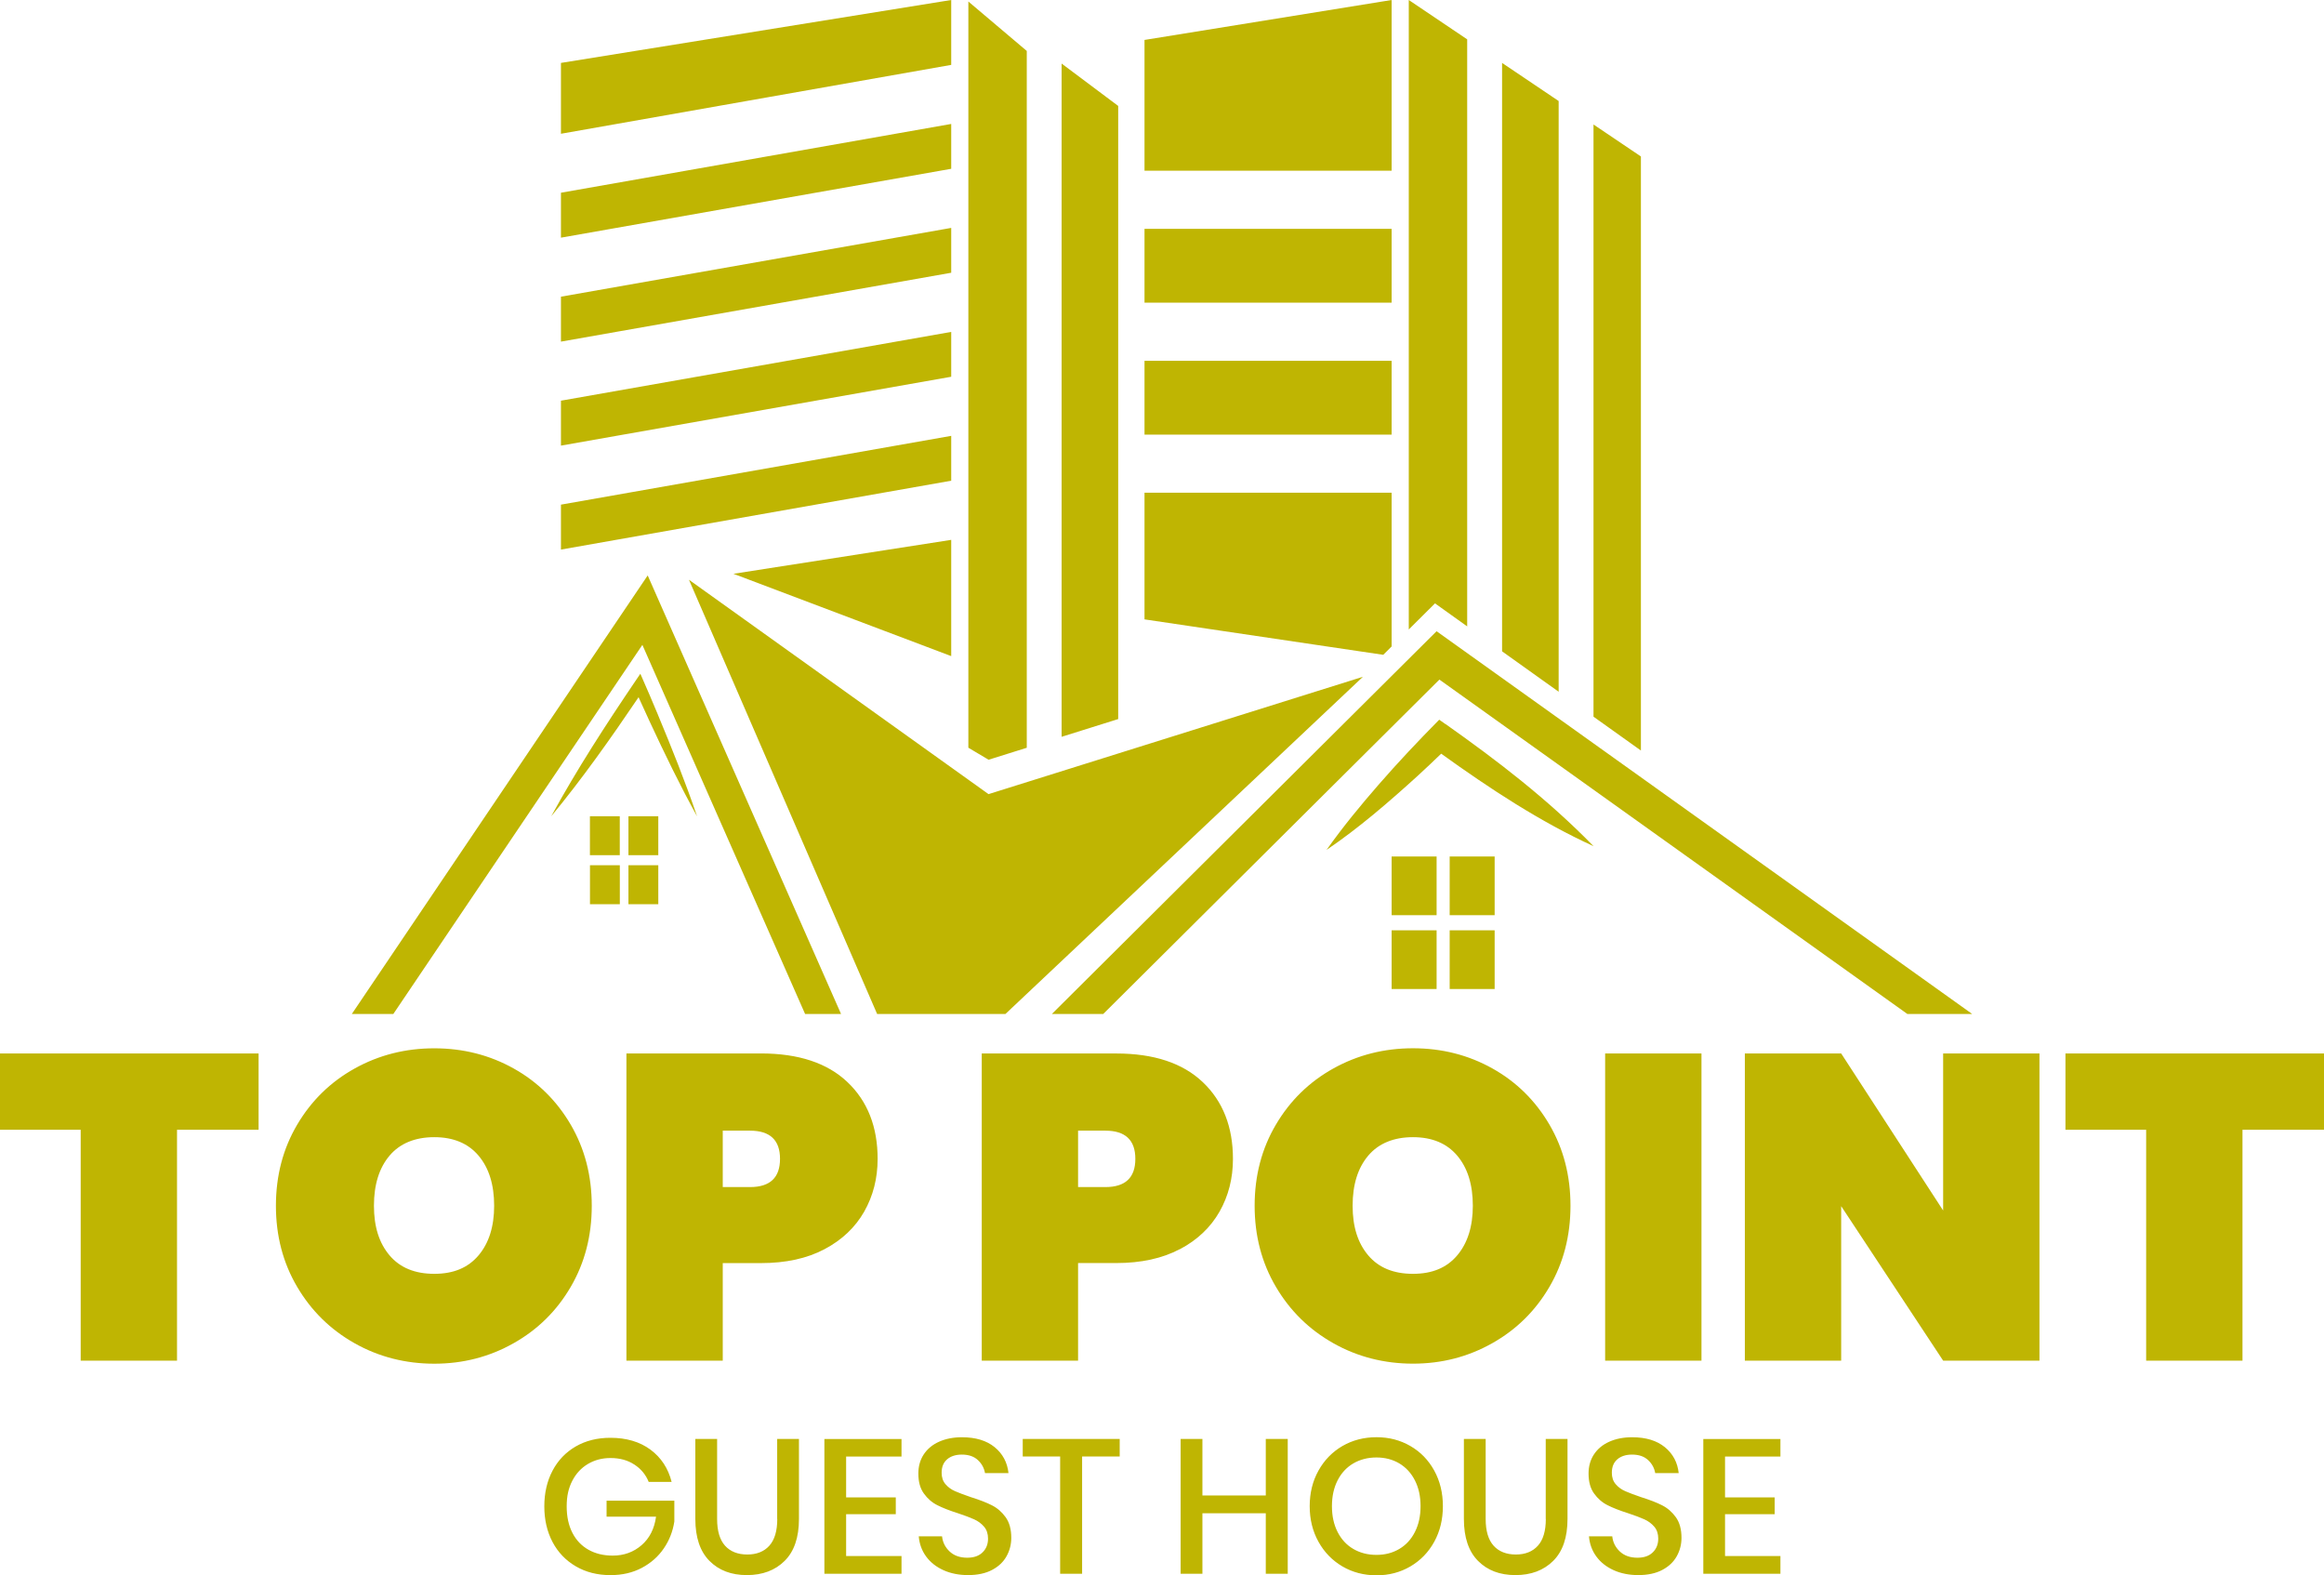 <svg xmlns="http://www.w3.org/2000/svg" id="Layer_1" data-name="Layer 1" viewBox="0 0 506.89 343.53"><defs><style>      .cls-1 {        fill: #bfb502;      }    </style></defs><path class="cls-1" d="M301.71,142.8l-52.08-7.73v-27.62h53.9v33.53l-1.82,1.81ZM207.47,0l-85.12,13.72v15.45l85.12-15.02V0ZM207.47,27.03l-85.12,15v9.8l85.12-15.02v-9.79ZM207.47,49.7l-85.12,15v9.8l85.12-15.02v-9.79ZM207.47,72.38l-85.12,15v9.8l85.12-15.02v-9.79ZM207.47,95.05l-85.12,15v9.8l85.12-15.02v-9.79ZM207.47,117.73l-47.5,7.4,47.5,17.95v-25.35ZM320.01,136.6V8.58l-12.74-8.58v137.27l5.72-5.69,7.02,5.02ZM339.96,22.03l-12.34-8.31v128.32l12.34,8.81V22.03ZM303.53,21.12V0l-53.9,8.71v28.51h53.9v-16.1ZM303.53,49.9h-53.9v16.1h53.9v-16.1ZM303.53,78.68h-53.9v16.1h53.9v-16.1ZM223.95,163.06V11.11L211.21.33v162.73l4.41,2.62,8.33-2.61ZM243.89,23.1l-12.34-9.24v146.82l12.34-3.87V23.1ZM357.9,34.12l-10.34-6.97v129.14l10.34,7.38V34.12ZM313.33,137.66l-83.9,83.46h11.2l73.32-72.92,102.06,72.92h14.14l-116.81-83.46ZM315.3,157.93l-1.39-.98c-4.52,4.57-8.96,9.27-13.25,14.2-3.93,4.52-7.76,9.15-11.32,14.19,6.98-4.73,13.52-10.37,19.95-16.22,1.7-1.56,3.38-3.15,5.05-4.76,10.71,7.7,21.66,14.89,33.23,20.17-10.04-10.29-21.06-18.71-32.26-26.62ZM140.11,140.63l35.49,80.49h7.84l-42.17-95.63-64.53,95.63h9.05l54.32-80.49ZM143.53,155.93c-1.24-3.01-2.56-6.03-3.86-9,0,0-1.07,1.57-1.07,1.57-6.41,9.46-12.75,19.23-18.38,29.52,6.72-8.12,13-17.01,19.06-25.97.79,1.76,1.59,3.52,2.41,5.27,3.25,6.99,6.68,14.08,10.35,20.7-2.54-7.48-5.52-14.9-8.51-22.08ZM219.3,221.12l77.97-73.53-81.66,25.59-65.34-46.75,41.04,94.69h27.99ZM313.34,186.78h-9.81v12.8h9.81v-12.8ZM326,186.78h-9.81v12.8h9.81v-12.8ZM303.53,215.68h9.81v-12.8h-9.81v12.8ZM316.19,215.68h9.81v-12.8h-9.81v12.8ZM135.18,178.01h-6.51v8.49h6.51v-8.49ZM143.58,178.01h-6.51v8.49h6.51v-8.49ZM128.68,197.18h6.51v-8.49h-6.51v8.49ZM137.07,197.18h6.51v-8.49h-6.51v8.49ZM0,246.38h17.6v50.34h21.01v-50.34h17.79v-16.65H0v16.65ZM111.99,292.94c-5.27,2.97-11.02,4.45-17.27,4.45s-12.1-1.48-17.36-4.45c-5.27-2.96-9.45-7.06-12.54-12.3-3.09-5.24-4.64-11.13-4.64-17.69s1.55-12.46,4.64-17.69c3.09-5.24,7.27-9.32,12.54-12.25,5.27-2.93,11.06-4.4,17.36-4.4s12.08,1.47,17.32,4.4c5.24,2.93,9.38,7.02,12.44,12.25,3.06,5.24,4.59,11.13,4.59,17.69s-1.53,12.46-4.59,17.69c-3.06,5.24-7.22,9.34-12.49,12.3ZM107.78,262.94c0-4.6-1.14-8.25-3.41-10.93-2.27-2.68-5.49-4.02-9.65-4.02s-7.48,1.34-9.75,4.02c-2.27,2.68-3.41,6.33-3.41,10.93s1.14,8.15,3.41,10.83c2.27,2.68,5.52,4.02,9.75,4.02s7.38-1.34,9.65-4.02c2.27-2.68,3.41-6.29,3.41-10.83ZM157.64,296.72h-21.01v-66.99h29.33c8.2,0,14.49,2.08,18.88,6.25,4.38,4.16,6.58,9.75,6.58,16.75,0,4.23-.98,8.06-2.93,11.5-1.96,3.44-4.84,6.17-8.66,8.19-3.82,2.02-8.44,3.03-13.86,3.03h-8.33v21.29ZM157.64,258.87h5.96c4.35,0,6.53-2.05,6.53-6.15s-2.18-6.15-6.53-6.15h-5.96v12.3ZM257.33,272.41c-3.82,2.02-8.44,3.03-13.86,3.03h-8.33v21.29h-21.01v-66.99h29.33c8.2,0,14.49,2.08,18.88,6.25,4.38,4.16,6.58,9.75,6.58,16.75,0,4.23-.98,8.06-2.93,11.5-1.96,3.44-4.84,6.17-8.66,8.19ZM247.63,252.72c0-4.1-2.18-6.15-6.53-6.15h-5.96v12.3h5.96c4.35,0,6.53-2.05,6.53-6.15ZM337.95,245.25c3.06,5.24,4.59,11.13,4.59,17.69s-1.53,12.46-4.59,17.69c-3.06,5.24-7.22,9.34-12.49,12.3-5.27,2.97-11.02,4.45-17.27,4.45s-12.1-1.48-17.36-4.45c-5.27-2.96-9.45-7.06-12.54-12.3-3.09-5.24-4.64-11.13-4.64-17.69s1.55-12.46,4.64-17.69c3.09-5.24,7.27-9.32,12.54-12.25,5.27-2.93,11.06-4.4,17.36-4.4s12.08,1.47,17.32,4.4c5.24,2.93,9.38,7.02,12.44,12.25ZM321.24,262.94c0-4.6-1.14-8.25-3.41-10.93-2.27-2.68-5.49-4.02-9.65-4.02s-7.48,1.34-9.75,4.02c-2.27,2.68-3.41,6.33-3.41,10.93s1.14,8.15,3.41,10.83c2.27,2.68,5.52,4.02,9.75,4.02s7.38-1.34,9.65-4.02c2.27-2.68,3.41-6.29,3.41-10.83ZM350.1,296.72h21.01v-66.99h-21.01v66.99ZM423.82,263.98l-22.24-34.25h-21.01v66.99h21.01v-33.69l22.24,33.69h21.01v-66.99h-21.01v34.25ZM450.5,246.38h17.6v50.34h21.01v-50.34h17.79v-16.65h-56.4v16.65ZM132.31,330.75h10.78c-.36,2.64-1.42,4.71-3.16,6.22-1.75,1.51-3.84,2.27-6.29,2.27-2,0-3.75-.42-5.27-1.27-1.51-.85-2.69-2.07-3.52-3.69-.83-1.61-1.25-3.54-1.25-5.79s.41-4,1.23-5.58c.82-1.58,1.96-2.8,3.41-3.66,1.46-.86,3.1-1.29,4.93-1.29,2,0,3.73.47,5.18,1.42,1.46.94,2.5,2.21,3.14,3.79h5c-.75-2.97-2.29-5.31-4.62-7.04-2.33-1.72-5.25-2.58-8.74-2.58-2.86,0-5.38.63-7.56,1.89-2.18,1.26-3.87,3.03-5.06,5.29-1.19,2.26-1.79,4.85-1.79,7.77s.6,5.5,1.79,7.77c1.19,2.26,2.89,4.03,5.08,5.31,2.19,1.28,4.72,1.92,7.58,1.92,2.55,0,4.82-.53,6.81-1.58,1.98-1.05,3.58-2.46,4.79-4.23,1.21-1.76,1.98-3.73,2.31-5.89v-4.54h-14.78v3.5ZM169.53,331.25c0,2.61-.58,4.55-1.73,5.83-1.15,1.28-2.76,1.92-4.81,1.92s-3.7-.64-4.85-1.92c-1.15-1.28-1.73-3.22-1.73-5.83v-17.45h-4.75v17.45c0,4.02,1.03,7.07,3.08,9.14,2.05,2.07,4.77,3.1,8.16,3.1s6.16-1.03,8.24-3.1c2.08-2.07,3.12-5.11,3.12-9.14v-17.45h-4.75v17.45ZM179.81,343.2h16.82v-3.87h-12.08v-9.12h10.83v-3.66h-10.83v-8.91h12.08v-3.83h-16.82v29.4ZM216.35,328.27c-1.18-.6-2.7-1.19-4.56-1.77-1.47-.5-2.63-.94-3.48-1.31-.85-.37-1.55-.89-2.1-1.54-.56-.65-.83-1.48-.83-2.48,0-1.28.4-2.25,1.21-2.94.8-.68,1.87-1.02,3.21-1.02,1.47,0,2.63.4,3.48,1.19.85.79,1.37,1.74,1.56,2.85h5.12c-.25-2.33-1.26-4.22-3.02-5.66-1.76-1.44-4.14-2.16-7.14-2.16-1.89,0-3.55.33-5,.98-1.44.65-2.55,1.58-3.33,2.77-.78,1.19-1.17,2.58-1.17,4.16,0,1.8.4,3.26,1.21,4.37.8,1.11,1.78,1.96,2.94,2.54,1.15.58,2.64,1.17,4.48,1.75,1.5.5,2.68.94,3.54,1.33.86.39,1.58.92,2.16,1.6.58.68.87,1.55.87,2.6,0,1.22-.39,2.22-1.19,3-.79.78-1.91,1.17-3.35,1.17-1.61,0-2.89-.46-3.85-1.37s-1.51-2.01-1.64-3.29h-5.08c.14,1.67.68,3.14,1.62,4.41.94,1.28,2.21,2.27,3.79,2.98,1.58.71,3.37,1.06,5.37,1.06s3.79-.37,5.2-1.12c1.42-.75,2.47-1.74,3.16-2.98.69-1.23,1.04-2.57,1.04-4.02,0-1.86-.41-3.36-1.23-4.5-.82-1.14-1.82-2.01-3-2.6ZM223.07,317.63h8.16v25.57h4.79v-25.57h8.2v-3.83h-21.15v3.83ZM276.08,326.12h-13.82v-12.32h-4.75v29.4h4.75v-13.2h13.82v13.2h4.79v-29.4h-4.79v12.32ZM312.82,320.69c1.26,2.29,1.89,4.88,1.89,7.77s-.63,5.48-1.89,7.77c-1.26,2.29-3,4.08-5.2,5.37-2.21,1.29-4.67,1.94-7.39,1.94s-5.23-.65-7.43-1.94-3.95-3.08-5.22-5.37c-1.28-2.29-1.92-4.88-1.92-7.77s.64-5.48,1.92-7.77c1.28-2.29,3.02-4.07,5.22-5.35,2.21-1.28,4.68-1.92,7.43-1.92s5.18.64,7.39,1.92c2.21,1.28,3.94,3.06,5.2,5.35ZM309.84,328.46c0-2.14-.41-4.01-1.23-5.62-.82-1.61-1.96-2.84-3.41-3.71-1.46-.86-3.12-1.29-4.98-1.29s-3.57.43-5.04,1.29c-1.47.86-2.62,2.1-3.44,3.71-.82,1.61-1.23,3.48-1.23,5.62s.41,4.01,1.23,5.62c.82,1.61,1.96,2.85,3.44,3.71,1.47.86,3.15,1.29,5.04,1.29s3.52-.43,4.98-1.29,2.6-2.1,3.41-3.71c.82-1.61,1.23-3.48,1.23-5.62ZM337.16,331.25c0,2.61-.58,4.55-1.73,5.83-1.15,1.28-2.76,1.92-4.81,1.92s-3.7-.64-4.85-1.92c-1.15-1.28-1.73-3.22-1.73-5.83v-17.45h-4.75v17.45c0,4.02,1.03,7.07,3.08,9.14,2.05,2.07,4.77,3.1,8.16,3.1s6.16-1.03,8.24-3.1c2.08-2.07,3.12-5.11,3.12-9.14v-17.45h-4.75v17.45ZM362.53,328.27c-1.18-.6-2.7-1.19-4.56-1.77-1.47-.5-2.63-.94-3.48-1.31-.85-.37-1.55-.89-2.1-1.54-.56-.65-.83-1.48-.83-2.48,0-1.28.4-2.25,1.21-2.94.8-.68,1.87-1.02,3.21-1.02,1.47,0,2.63.4,3.48,1.19.85.79,1.37,1.74,1.56,2.85h5.12c-.25-2.33-1.26-4.22-3.02-5.66-1.76-1.44-4.14-2.16-7.14-2.16-1.89,0-3.55.33-5,.98-1.44.65-2.55,1.58-3.33,2.77-.78,1.19-1.17,2.58-1.17,4.16,0,1.8.4,3.26,1.21,4.37.8,1.11,1.78,1.96,2.94,2.54,1.15.58,2.64,1.17,4.48,1.75,1.5.5,2.68.94,3.54,1.33.86.39,1.58.92,2.16,1.6.58.68.87,1.55.87,2.6,0,1.22-.39,2.22-1.19,3-.79.78-1.91,1.17-3.35,1.17-1.61,0-2.89-.46-3.85-1.37s-1.51-2.01-1.64-3.29h-5.08c.14,1.67.68,3.14,1.62,4.41.94,1.28,2.21,2.27,3.79,2.98,1.58.71,3.37,1.06,5.37,1.06s3.79-.37,5.2-1.12c1.42-.75,2.47-1.74,3.16-2.98.69-1.23,1.04-2.57,1.04-4.02,0-1.86-.41-3.36-1.23-4.5-.82-1.14-1.82-2.01-3-2.6ZM371.51,343.2h16.82v-3.87h-12.08v-9.12h10.83v-3.66h-10.83v-8.91h12.08v-3.83h-16.82v29.4Z"></path></svg>